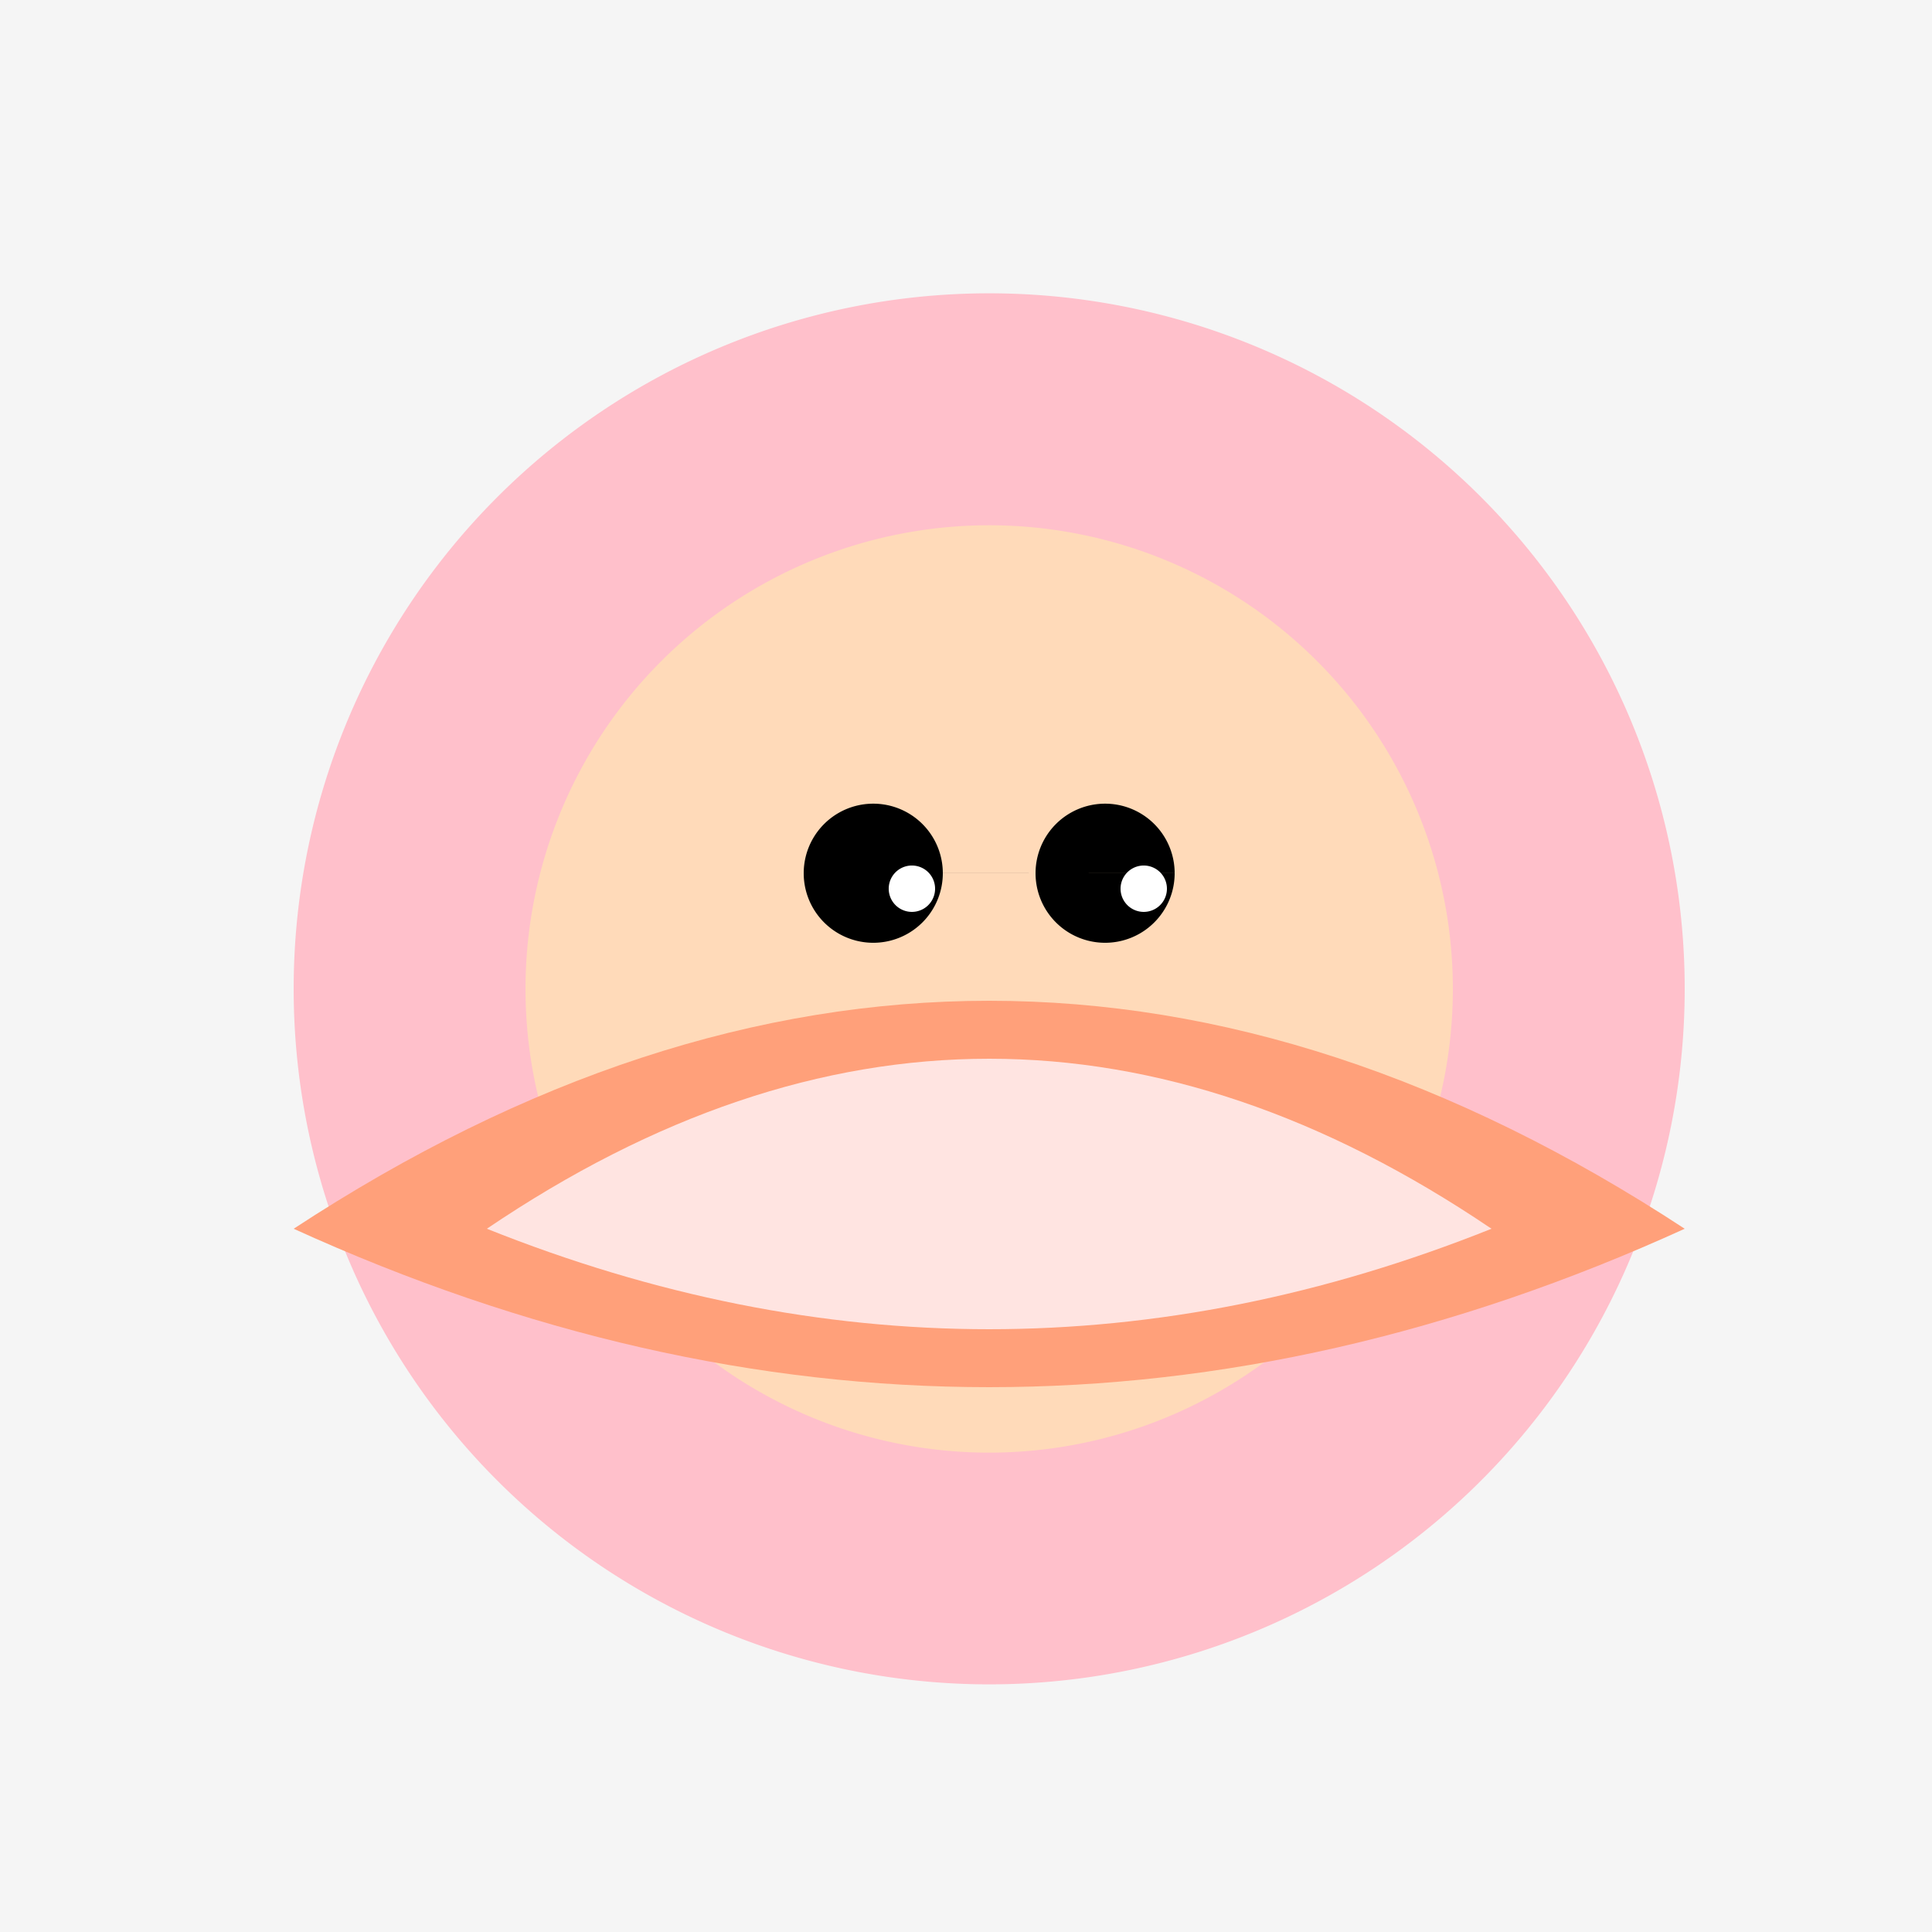 <!--

Generated by DrawGPT.
Free, open source, AI generated images in SVG, PNG, and HTML Canvas format.
https://drawgpt.ai

Created: 2023-09-26T22:16:50.475Z
Link: https://drawgpt.ai/prompt/66459/

-->
<svg xmlns="http://www.w3.org/2000/svg" xmlns:xlink="http://www.w3.org/1999/xlink" width="500" height="500"><defs/><g><rect fill="#F5F5F5" stroke="none" x="0" y="0" width="512" height="512"/><path fill="#FFC0CB" stroke="none" paint-order="stroke fill markers" d=" M 436 256 A 180 180 0 1 1 436 255.82 Z"/><path fill="#FFDAB9" stroke="none" paint-order="stroke fill markers" d=" M 376 256 A 120 120 0 1 1 376 255.88 Z"/><path fill="#000000" stroke="none" paint-order="stroke fill markers" d=" M 244 226 A 18 18 0 1 1 244 225.982 L 304 226 A 18 18 0 1 1 304 225.982 Z"/><path fill="#FF69B4" stroke="none" paint-order="stroke fill markers" d=" M 296 290 A 40 40 0 0 1 216 290 Z"/><path fill="#FFFFFF" stroke="none" paint-order="stroke fill markers" d=" M 242 230 A 6 6 0 1 1 242 229.994 L 302 230 A 6 6 0 1 1 302 229.994 Z"/><path fill="#FFA07A" stroke="none" paint-order="stroke fill markers" d=" M 76 318 Q 256 400 436 318 Q 256 200 76 318 Z"/><path fill="#FFE4E1" stroke="none" paint-order="stroke fill markers" d=" M 126 318 Q 256 370 386 318 Q 256 230 126 318 Z"/></g></svg>